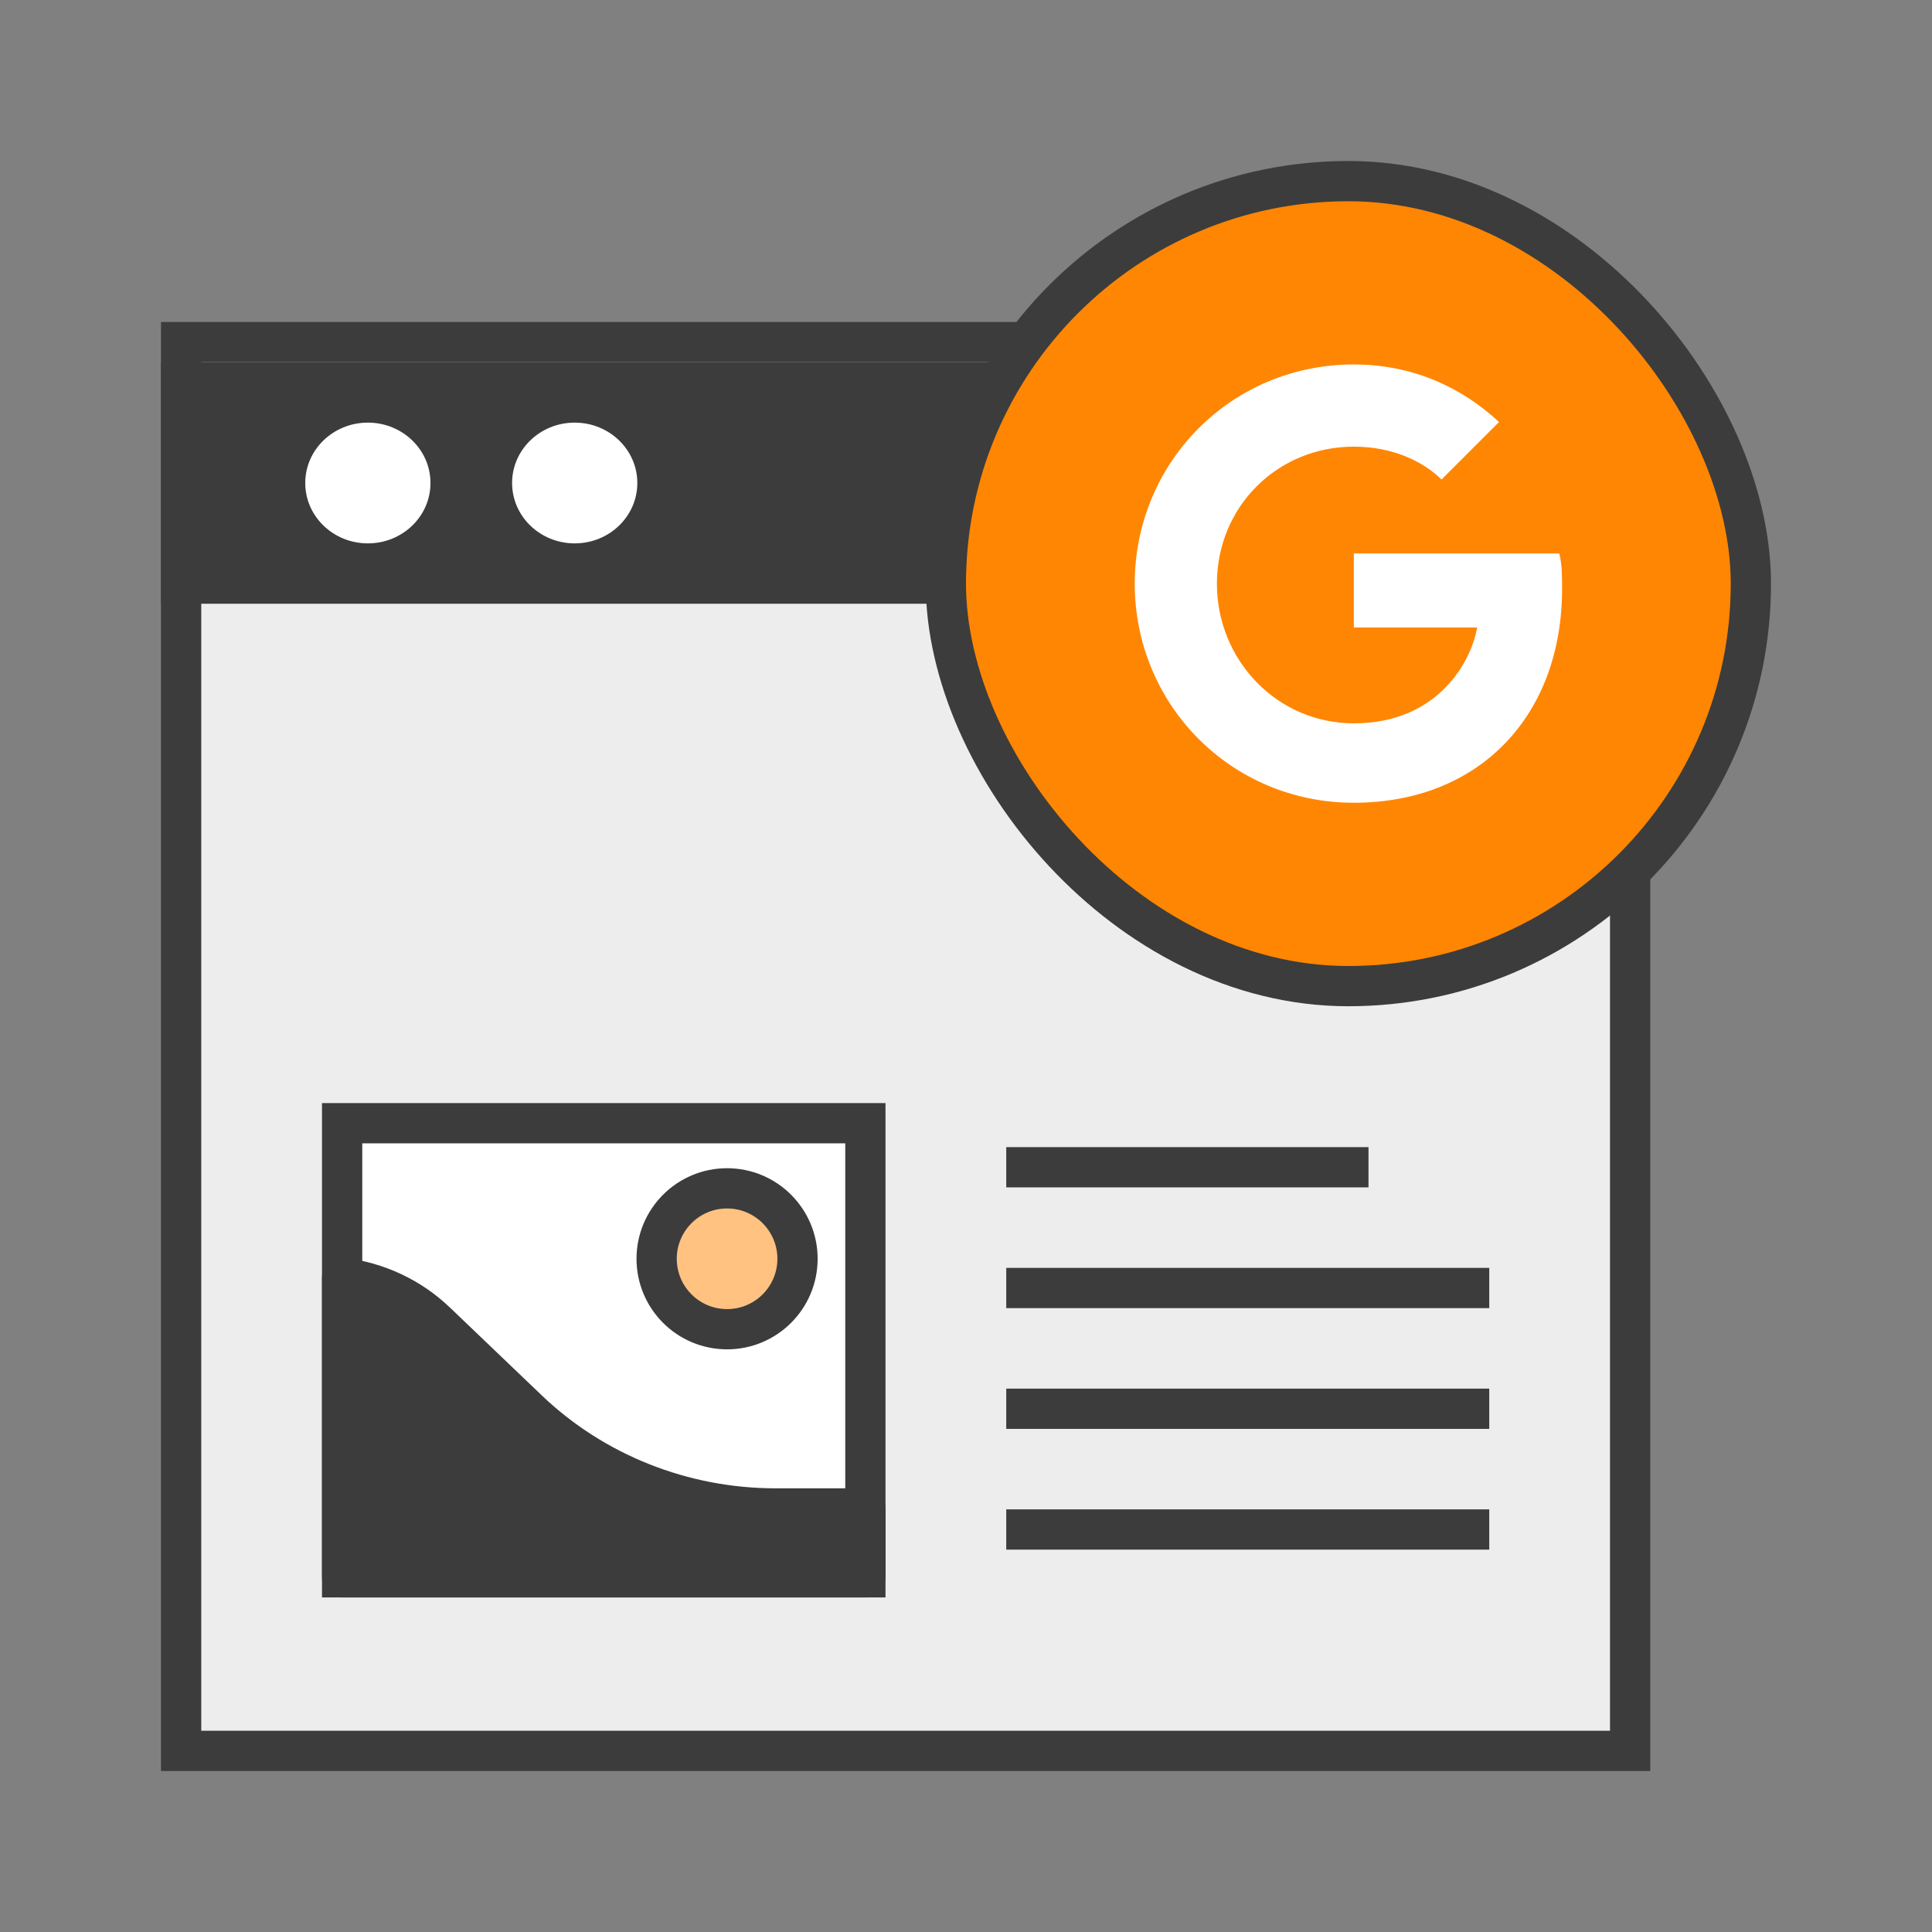 <svg width="48" height="48" viewBox="0 0 48 48" fill="none" xmlns="http://www.w3.org/2000/svg">
<rect x="0" y="0" width="48" height="48" fill="#808080" stroke="none"/>
<path d="M4.5 43.5V8.5H40.5V43.5H4.5Z" fill="#EDEDED" stroke="#3C3C3C" stroke-miterlimit="1.5"/>
<path d="M4.5 14.5V9.5H39.472V14.5H4.5Z" fill="#3C3C3C" stroke="#3C3C3C" stroke-miterlimit="1.5"/>
<path d="M9.14 14C10.275 14 11.195 13.105 11.195 12C11.195 10.895 10.275 10 9.14 10C8.004 10 7.084 10.895 7.084 12C7.084 13.105 8.004 14 9.14 14Z" fill="white" stroke="#3C3C3C" stroke-miterlimit="1.5"/>
<path d="M14.278 14C15.414 14 16.334 13.105 16.334 12C16.334 10.895 15.414 10 14.278 10C13.143 10 12.223 10.895 12.223 12C12.223 13.105 13.143 14 14.278 14Z" fill="white" stroke="#3C3C3C" stroke-miterlimit="1.5"/>
<rect x="23.5" y="4.5" width="20" height="20" rx="10" fill="#FF8603"/>
<rect x="23.5" y="4.5" width="20" height="20" rx="10" stroke="#3C3C3C"/>
<path d="M33.636 13.751V15.589H36.699C36.563 16.405 35.746 17.971 33.636 17.971C31.731 17.971 30.234 16.405 30.234 14.5C30.234 12.594 31.731 11.097 33.636 11.097C34.657 11.097 35.406 11.505 35.814 11.914L37.243 10.485C36.291 9.6 35.066 9.055 33.636 9.055C30.574 9.055 28.192 11.505 28.192 14.5C28.192 17.494 30.574 19.944 33.636 19.944C36.767 19.944 38.809 17.767 38.809 14.636C38.809 14.296 38.809 14.024 38.74 13.751H33.636Z" fill="white"/>
<path d="M8.5 39.188V27.906H21.5V39.188H8.5Z" fill="white" stroke="#3C3C3C" stroke-miterlimit="1.5" stroke-linecap="square"/>
<path d="M18.064 33.024C19.03 33.024 19.814 32.241 19.814 31.274C19.814 30.308 19.03 29.524 18.064 29.524C17.097 29.524 16.314 30.308 16.314 31.274C16.314 32.241 17.097 33.024 18.064 33.024Z" fill="#FFC281" stroke="#3C3C3C"/>
<path d="M8.5 31.748C9.375 31.854 10.194 32.236 10.825 32.84L10.826 32.84C11.327 33.318 11.921 33.887 12.515 34.456C12.715 34.648 12.916 34.84 13.113 35.028L13.113 35.028C14.756 36.599 16.968 37.477 19.272 37.477H21.5V39.188H8.5V31.748Z" fill="#3C3C3C" stroke="#3C3C3C" stroke-miterlimit="1.5" stroke-linecap="square" stroke-linejoin="round"/>
<path d="M25 29H34" stroke="#3C3C3C"/>
<path d="M25 32H37M25 35H37M25 38H37" stroke="#3C3C3C"/>
</svg>
